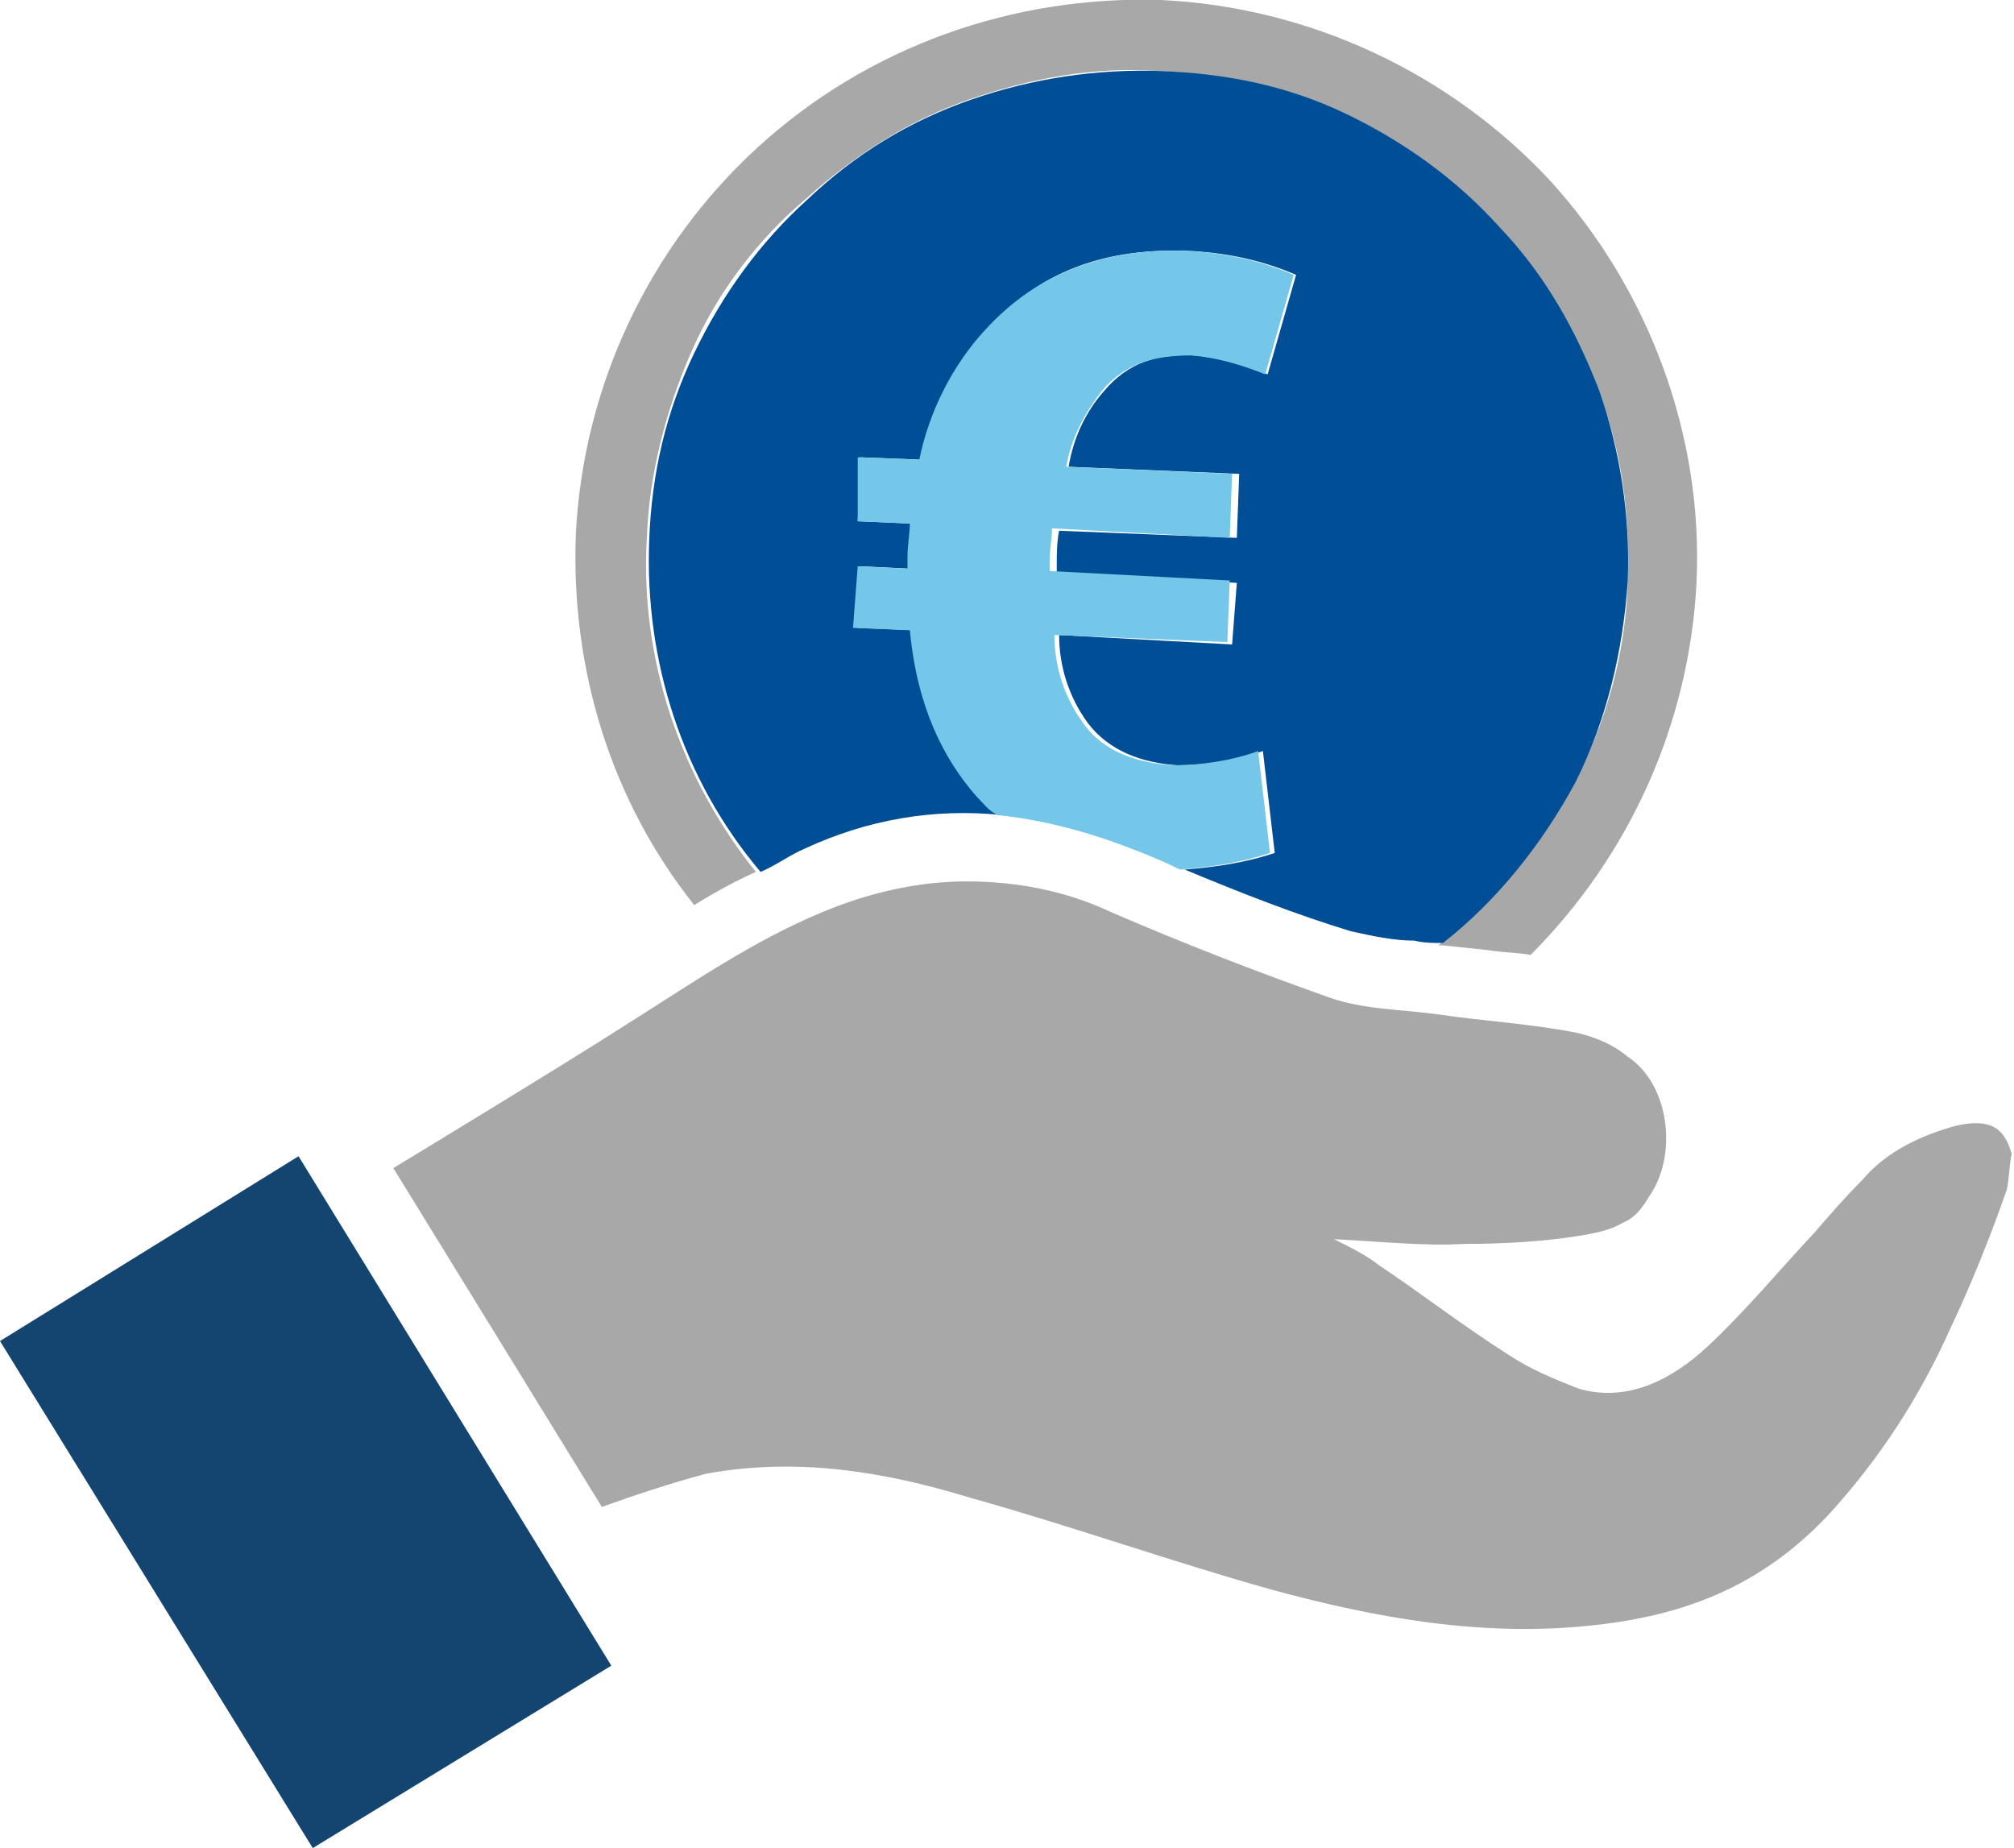 <?xml version="1.0" encoding="utf-8"?>
<!-- Generator: Adobe Illustrator 26.0.1, SVG Export Plug-In . SVG Version: 6.00 Build 0)  -->
<svg version="1.1" id="Layer_1" xmlns="http://www.w3.org/2000/svg" xmlns:xlink="http://www.w3.org/1999/xlink" x="0px" y="0px"
	 viewBox="0 0 85 78" style="enable-background:new 0 0 85 78;" xml:space="preserve">
<style type="text/css">
	.st0{fill:#A8A8A8;}
	.st1{fill:#144470;}
	.st2{fill:#004E95;}
	.st3{fill:#74C7E8;}
</style>
<g>
	<path class="st0" d="M82.6,47.5c-1.5,0.4-3,1.1-4,2.3c-0.7,0.7-1.4,1.5-2,2.2c-1.5,1.6-2.9,3.3-4.5,4.8s-3.5,2.4-5.5,1.8
		c-1-0.4-2-0.8-2.9-1.4c-1.9-1.2-3.7-2.6-5.5-3.8c-0.5-0.4-1.1-0.7-1.9-1.1c2,0.1,3.8,0.3,5.5,0.2c1.7,0,3.5-0.1,5.2-0.4
		c0.5-0.1,1-0.2,1.5-0.5c0.5-0.2,0.8-0.6,1.1-1.1c1.2-1.7,0.9-4.7-0.9-5.9c-0.6-0.5-1.3-0.8-2.1-1c-2-0.4-4-0.5-6-0.8
		c-1.5-0.2-3.1-0.2-4.5-0.7c-3.1-1.1-6.2-2.3-9.2-3.6c-1.9-0.9-4-1.3-6.1-1.3c-2.1,0-4.2,0.5-6.1,1.3c-2.9,1.2-5.5,3-8.2,4.7
		c-2.8,1.8-9.9,6.1-9.9,6.1l8.8,14.3c1.4-0.5,2.9-1,4.4-1.4c3.8-0.7,7.5-0.1,11.1,1c4.3,1.2,8.5,2.7,12.8,3.9
		c4.4,1.2,8.9,2,13.5,1.5c3.8-0.4,7.1-1.6,10-4.7c2.1-2.3,3.8-4.9,5.1-7.8c0.9-1.9,1.7-3.9,2.4-5.9c0.1-0.5,0.1-1,0.2-1.5
		C84.6,47.6,84,47.2,82.6,47.5z"/>
	<path class="st1" d="M12.6,48.8L0,56.6L13.2,78l12.6-7.7L12.6,48.8z"/>
	<path class="st0" d="M27.3,22.7c0.1-2.7,0.8-5.4,1.9-7.9S32,10.1,34,8.4c2-1.8,4.3-3.3,6.9-4.2c2.6-0.9,5.3-1.4,8-1.2
		c2.7,0.1,5.4,0.8,7.9,1.9c2.4,1.1,4.7,2.8,6.5,4.8c1.8,2,3.3,4.3,4.2,6.9c1,2.6,1.3,5.3,1.2,8c-0.1,3-0.9,5.9-2.3,8.5
		c-1.4,2.6-3.3,5-5.7,6.8h0.2l1.9,0.2c0.6,0.1,1.2,0.1,1.8,0.2c4.2-4.2,6.7-9.8,7-15.7c0.3-6.2-2-12.4-6.2-17
		C61.2,3.1,55.3,0.3,49,0c-6.3-0.2-12.4,2-17,6.2s-7.4,10.1-7.7,16.4c-0.2,5.7,1.5,11.2,5,15.6c0.8-0.5,1.7-1,2.6-1.4
		C28.7,32.8,27,27.8,27.3,22.7z"/>
	<path class="st2" d="M68.7,24.5c0.1-2.7-0.3-5.4-1.2-8c-1-2.6-2.3-4.9-4.2-6.9c-1.8-2-4-3.6-6.5-4.8S51.7,3.1,49,3s-5.4,0.3-8,1.2
		c-2.6,0.9-4.9,2.3-6.9,4.2c-2,1.8-3.6,4-4.8,6.5s-1.8,5.1-1.9,7.9c-0.2,5.1,1.4,10.1,4.7,14c0.7-0.3,1.2-0.7,1.9-1
		c2.6-1.2,5.4-1.7,8.3-1.4c-0.3-0.2-0.6-0.5-0.9-0.8c-1.5-1.5-2.6-3.8-2.8-7l-2.4-0.1l0.1-2.6l2.1,0.1c0-0.2,0-0.3,0-0.5
		c0-0.5,0.1-1,0.1-1.4L36.2,22l0.1-2.7l2.6,0.1c0.4-2.1,1.4-3.9,2.8-5.5c2.1-2.4,4.9-3.5,8.7-3.3c1.5,0.1,2.9,0.4,4.3,1l-1.2,4.2
		c-1-0.5-2-0.7-3.1-0.8c-1.5-0.1-2.8,0.3-3.8,1.5c-0.8,0.9-1.3,2-1.5,3.2l7.2,0.3l-0.1,2.7l-7.5-0.3c-0.1,0.5-0.1,1-0.1,1.4
		c0,0.2,0,0.3,0,0.4l7.6,0.4L52,27.2l-7.3-0.4c0,1.3,0.4,2.6,1.2,3.7c0.9,1.2,2.3,1.7,3.8,1.8c1.2,0,2.4-0.2,3.6-0.6l0.5,4.3
		c-1.2,0.4-2.5,0.6-3.8,0.7c2.4,1,4.7,1.9,7,2.6c0.9,0.2,1.8,0.4,2.7,0.4c0.4,0.1,0.8,0.1,1.2,0.1c2.3-1.8,4.2-4.2,5.6-6.8
		C67.8,30.4,68.5,27.5,68.7,24.5z"/>
	<path class="st3" d="M49.8,36.7c1.3-0.1,2.6-0.3,3.8-0.7l-0.5-4.3c-1.1,0.4-2.4,0.6-3.6,0.6c-1.4-0.1-2.9-0.5-3.8-1.8
		c-0.8-1.1-1.2-2.4-1.2-3.7l7.3,0.3l0.1-2.6l-7.6-0.4c0-0.2,0-0.3,0-0.4c0-0.5,0.1-1,0.1-1.4l7.5,0.4l0.1-2.7L45,19.7
		c0.2-1.2,0.8-2.3,1.5-3.2c1-1.2,2.3-1.5,3.8-1.5c1.1,0.1,2.1,0.4,3.1,0.8l1.2-4.2c-1.4-0.6-2.8-0.9-4.3-1c-3.7-0.2-6.6,1-8.7,3.3
		c-1.4,1.5-2.4,3.5-2.8,5.5l-2.6-0.1L36.2,22l2.2,0.1c0,0.4-0.1,0.9-0.1,1.4c0,0.2,0,0.3,0,0.5l-2.1-0.1L36,26.5l2.4,0.1
		c0.3,3.2,1.4,5.4,2.8,7c0.3,0.3,0.5,0.6,0.9,0.8c1.9,0.2,3.8,0.7,5.6,1.4C48.5,36.1,49.2,36.4,49.8,36.7z"/>
</g>
</svg>
